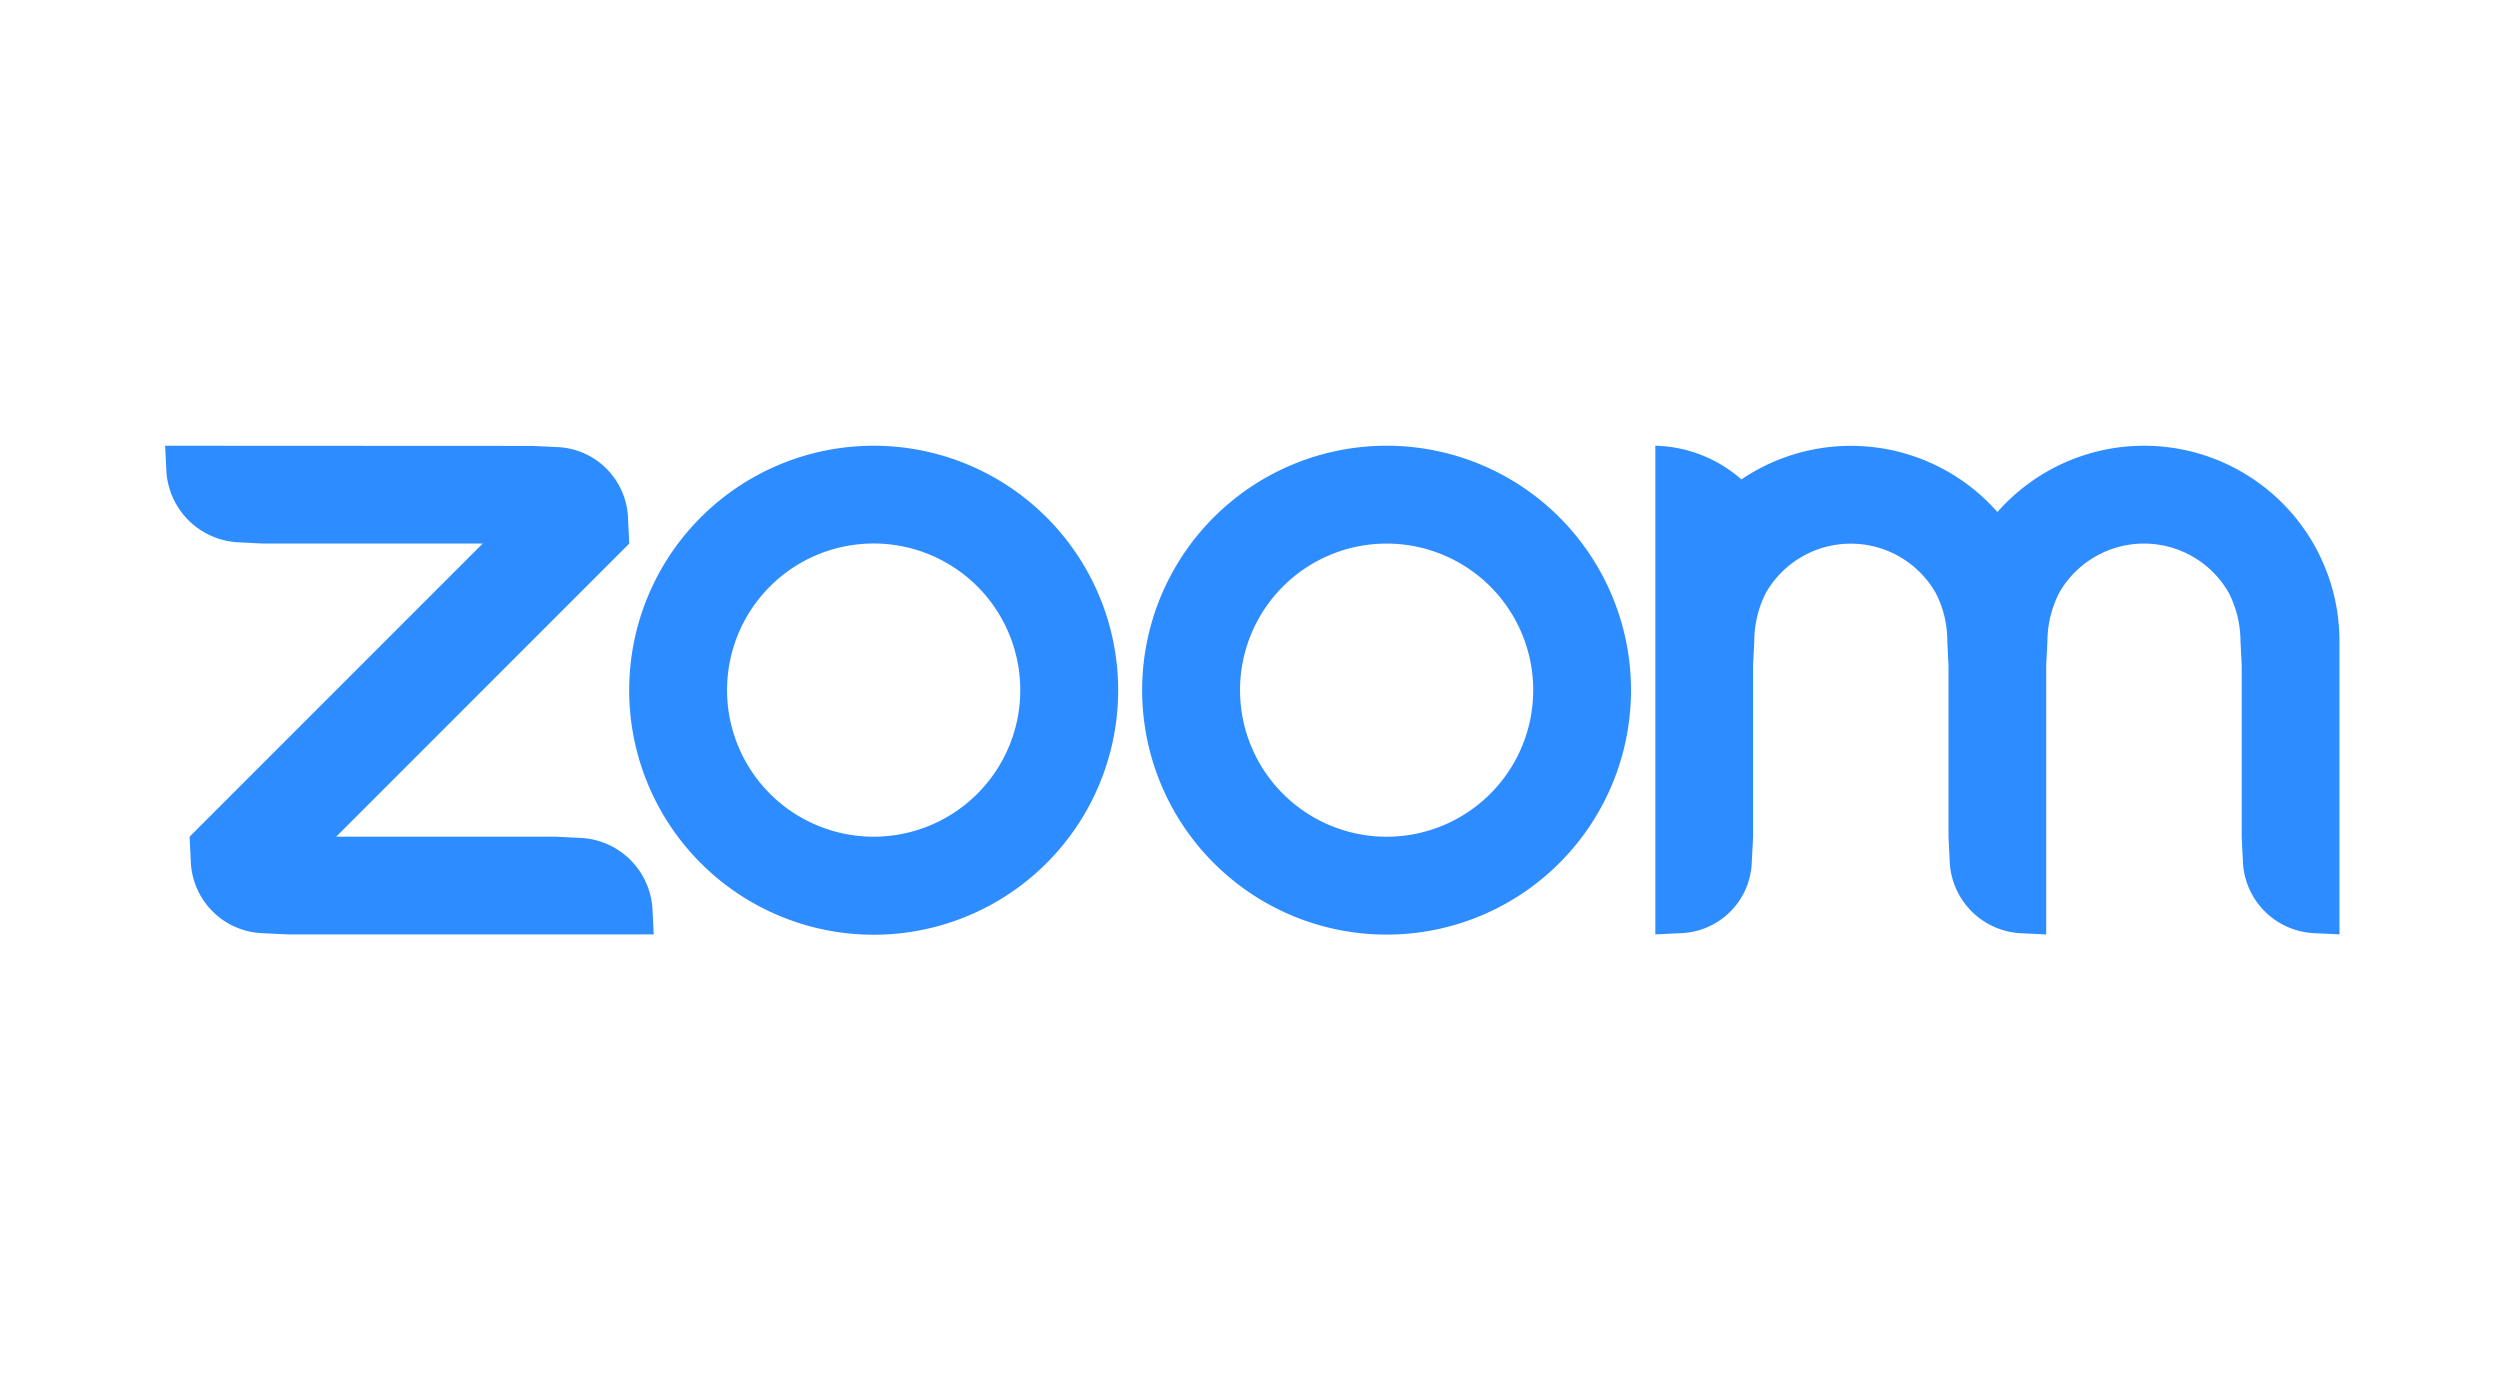 <svg xmlns="http://www.w3.org/2000/svg" width="115" height="64" viewBox="0 0 115 64">
  <g id="Group_174" data-name="Group 174" transform="translate(0.449 0.391)">
    <rect id="Rectangle_18" data-name="Rectangle 18" width="115" height="64" transform="translate(-0.449 -0.391)" fill="#fff" opacity="0"/>
    <path id="zoom-communications-logo" d="M81.432,7.442A4.85,4.85,0,0,1,81.981,9.7l.054,1.125v7.863l.055,1.126a3.452,3.452,0,0,0,3.319,3.313l1.12.055V10.82L86.585,9.7a4.923,4.923,0,0,1,.558-2.263,4.491,4.491,0,0,1,7.776.014A4.947,4.947,0,0,1,95.467,9.7l.055,1.121v7.867l.055,1.126A3.438,3.438,0,0,0,98.9,23.123l1.12.055V9.7A8.988,8.988,0,0,0,84.285,3.75a8.982,8.982,0,0,0-11.777-1.5A6.2,6.2,0,0,0,68.549.7V23.178l1.125-.055a3.386,3.386,0,0,0,3.313-3.313l.06-1.126V10.82L73.1,9.7a4.928,4.928,0,0,1,.549-2.258,4.5,4.5,0,0,1,7.78,0ZM4.495,23.124l1.125.054H22.475l-.055-1.121A3.479,3.479,0,0,0,19.1,18.739l-1.125-.055H7.868L21.35,5.2l-.055-1.12A3.4,3.4,0,0,0,17.98.759L16.856.708,0,.7.055,1.828A3.485,3.485,0,0,0,3.369,5.142L4.495,5.2H14.607L1.125,18.685l.055,1.125a3.43,3.43,0,0,0,3.315,3.313ZM64.137,3.993A11.244,11.244,0,1,1,56.182.7a11.237,11.237,0,0,1,7.955,3.291Zm-3.18,3.182a6.743,6.743,0,1,1-9.537,0,6.746,6.746,0,0,1,9.537,0ZM32.6.7a11.247,11.247,0,1,1-.014,0H32.6Zm4.761,6.471a6.744,6.744,0,1,1-9.537,0,6.746,6.746,0,0,1,9.537,0Z" transform="translate(7.147 19.413)" fill="#2d8cff" fill-rule="evenodd"/>
  </g>
</svg>

